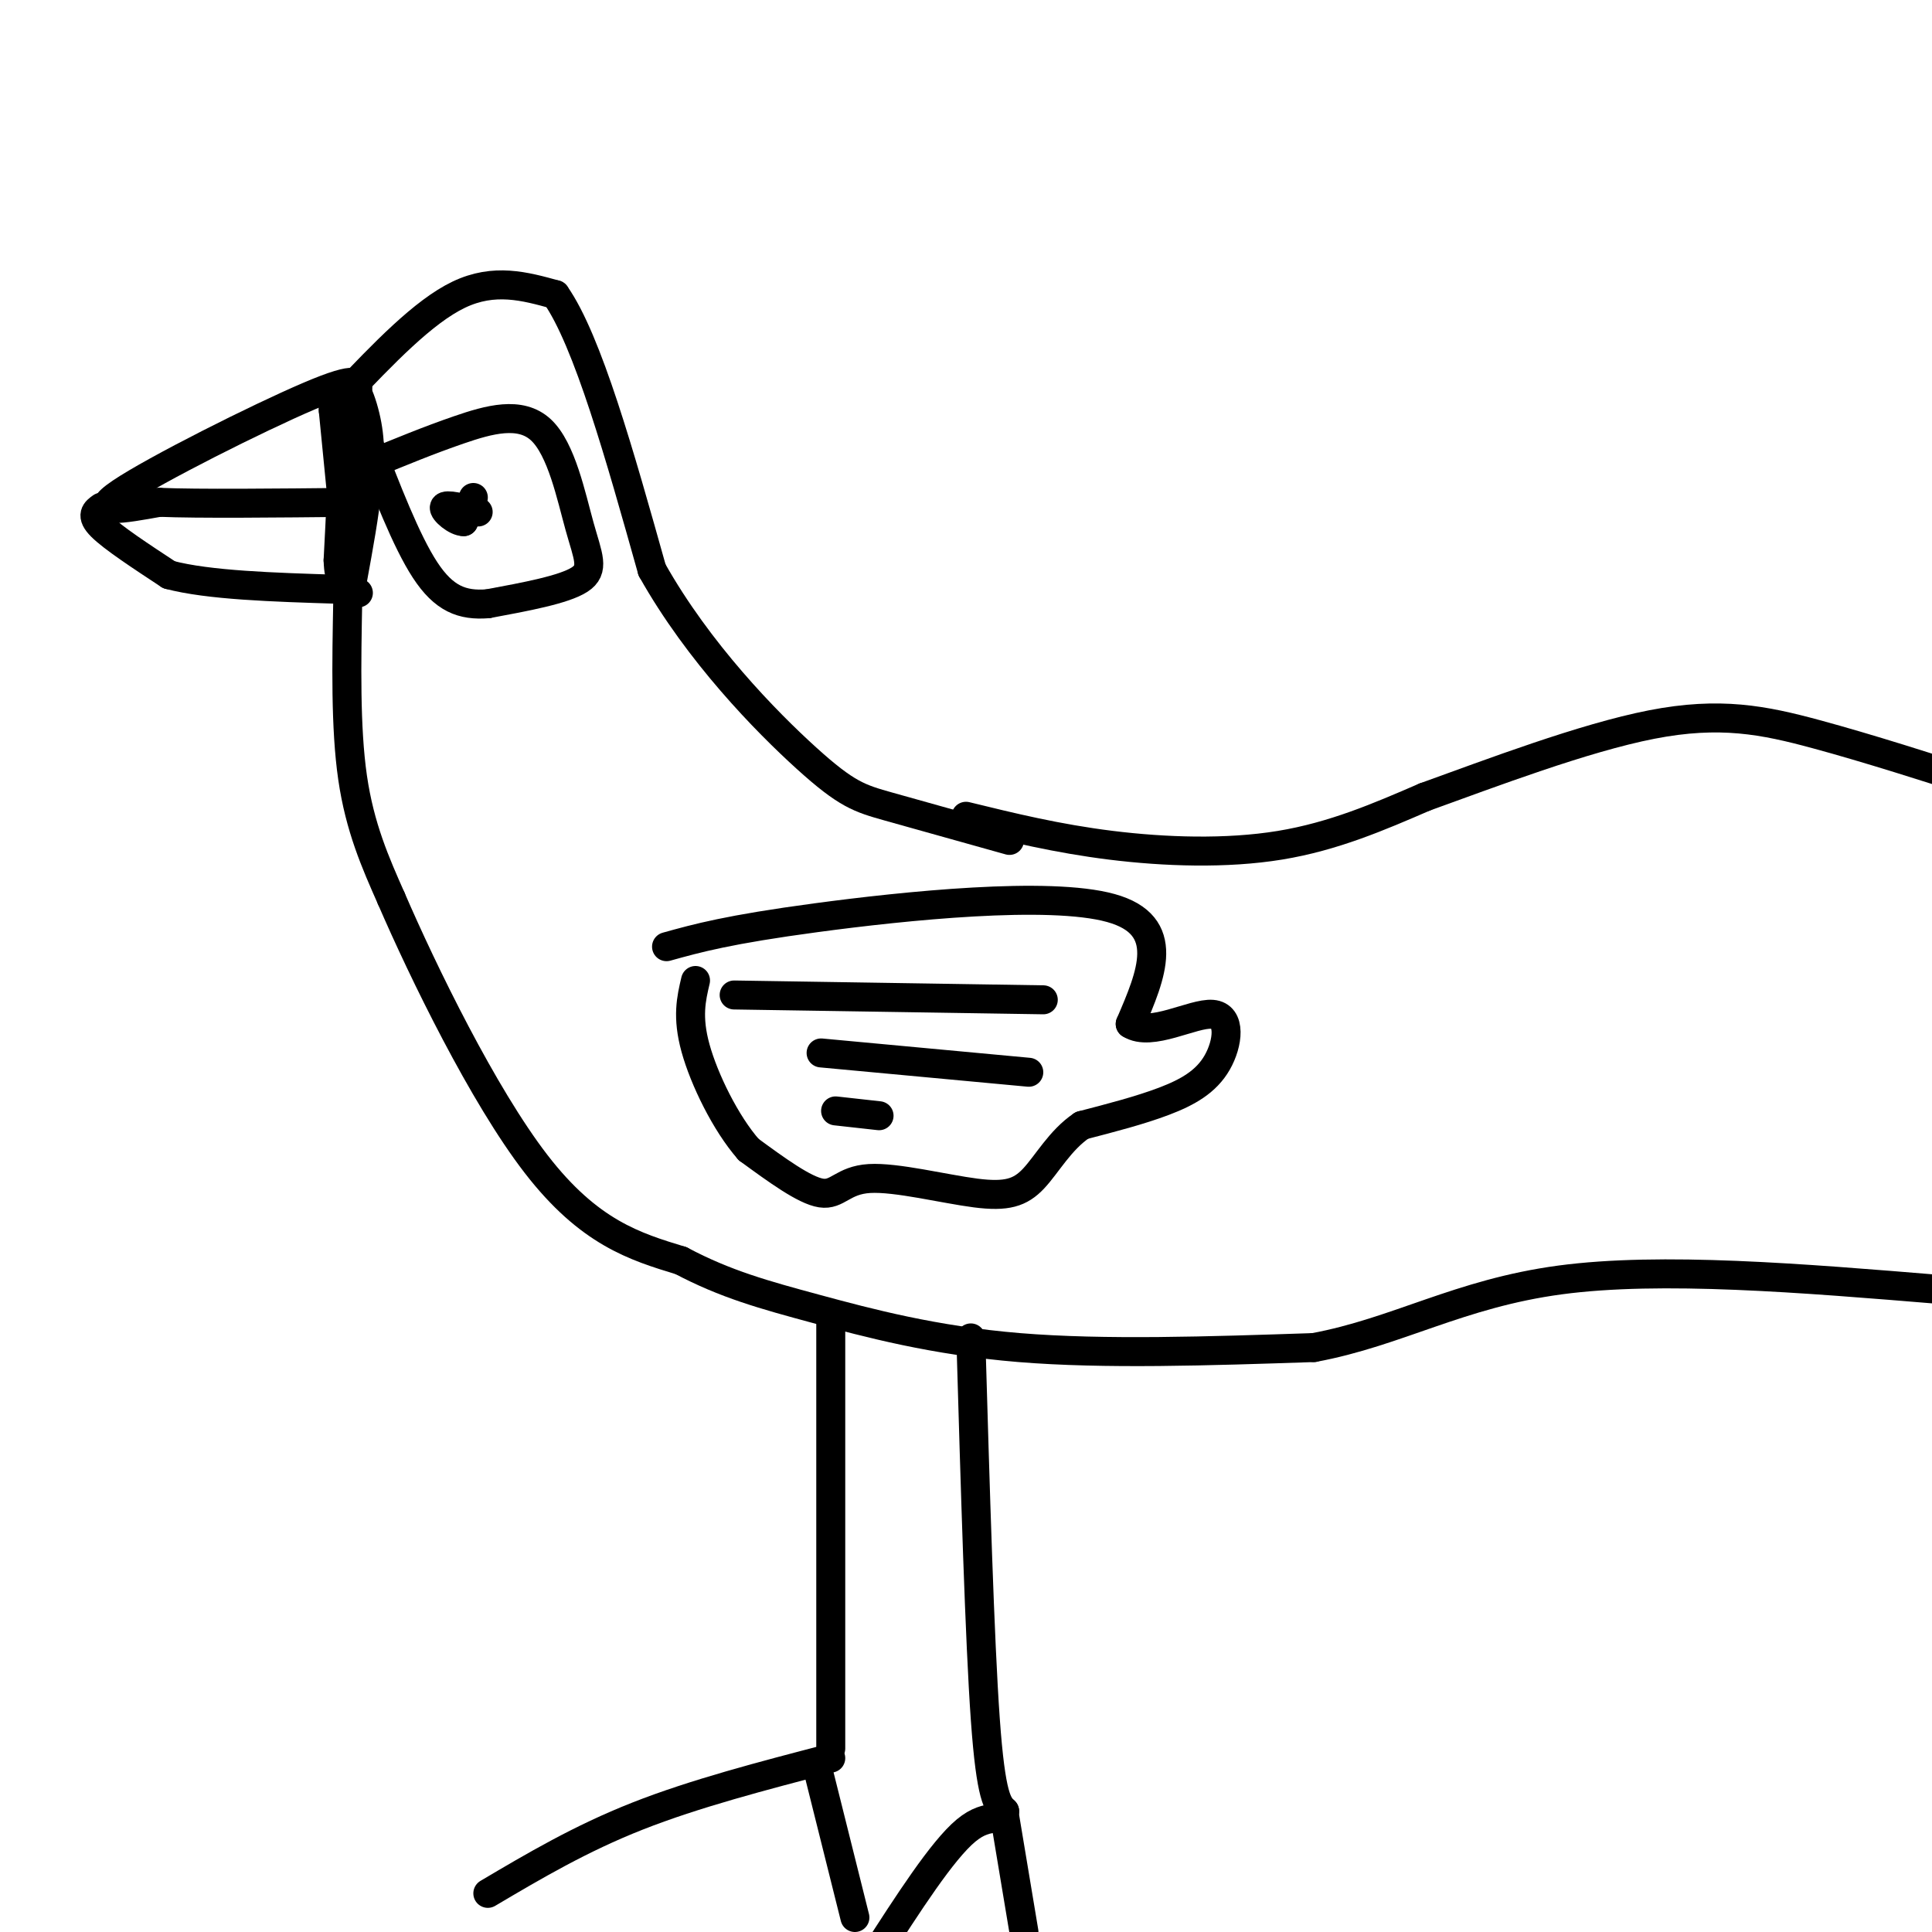 <svg viewBox='0 0 400 400' version='1.1' xmlns='http://www.w3.org/2000/svg' xmlns:xlink='http://www.w3.org/1999/xlink'><g fill='none' stroke='#000000' stroke-width='6' stroke-linecap='round' stroke-linejoin='round'><path d='M74,81c0.289,-1.756 0.578,-3.511 -10,1c-10.578,4.511 -32.022,15.289 -39,20c-6.978,4.711 0.511,3.356 8,2'/><path d='M33,104c8.000,0.333 24.000,0.167 40,0'/><path d='M21,105c-1.167,0.833 -2.333,1.667 0,4c2.333,2.333 8.167,6.167 14,10'/><path d='M35,119c8.167,2.167 21.583,2.583 35,3'/><path d='M70,122c6.156,0.778 4.044,1.222 3,0c-1.044,-1.222 -1.022,-4.111 -1,-7'/><path d='M72,115c-0.667,-6.167 -1.833,-18.083 -3,-30'/><path d='M69,85c-0.289,-5.733 0.489,-5.067 1,-3c0.511,2.067 0.756,5.533 1,9'/><path d='M71,91c0.000,5.667 -0.500,15.333 -1,25'/><path d='M70,116c0.167,4.667 1.083,3.833 2,3'/><path d='M72,119c0.333,-1.000 0.167,-5.000 0,-9'/><path d='M72,110c0.000,-6.333 0.000,-17.667 0,-29'/><path d='M72,81c0.889,-3.533 3.111,2.133 4,7c0.889,4.867 0.444,8.933 0,13'/><path d='M76,101c-0.500,5.333 -1.750,12.167 -3,19'/><path d='M73,120c-0.667,3.333 -0.833,2.167 -1,1'/><path d='M71,82c8.333,-8.750 16.667,-17.500 24,-21c7.333,-3.500 13.667,-1.750 20,0'/><path d='M115,61c6.667,9.500 13.333,33.250 20,57'/><path d='M135,118c9.619,17.131 23.667,31.458 32,39c8.333,7.542 10.952,8.298 17,10c6.048,1.702 15.524,4.351 25,7'/><path d='M72,124c-0.250,13.333 -0.500,26.667 1,37c1.500,10.333 4.750,17.667 8,25'/><path d='M81,186c6.578,15.222 19.022,40.778 30,55c10.978,14.222 20.489,17.111 30,20'/><path d='M141,261c9.202,4.881 17.208,7.083 28,10c10.792,2.917 24.369,6.548 42,8c17.631,1.452 39.315,0.726 61,0'/><path d='M272,279c17.311,-3.200 30.089,-11.200 51,-14c20.911,-2.800 49.956,-0.400 79,2'/><path d='M200,169c9.444,2.311 18.889,4.622 30,6c11.111,1.378 23.889,1.822 35,0c11.111,-1.822 20.556,-5.911 30,-10'/><path d='M295,165c13.679,-4.929 32.875,-12.250 47,-15c14.125,-2.750 23.179,-0.929 34,2c10.821,2.929 23.411,6.964 36,11'/><path d='M172,274c0.000,0.000 0.000,88.000 0,88'/><path d='M172,364c-14.083,3.667 -28.167,7.333 -40,12c-11.833,4.667 -21.417,10.333 -31,16'/><path d='M169,365c0.000,0.000 8.000,32.000 8,32'/><path d='M201,277c0.917,31.333 1.833,62.667 3,79c1.167,16.333 2.583,17.667 4,19'/><path d='M208,375c-0.311,2.689 -3.089,-0.089 -8,4c-4.911,4.089 -11.956,15.044 -19,26'/><path d='M208,376c0.000,0.000 4.000,24.000 4,24'/><path d='M138,196c6.400,-1.778 12.800,-3.556 31,-6c18.200,-2.444 48.200,-5.556 61,-2c12.800,3.556 8.400,13.778 4,24'/><path d='M234,212c4.287,2.766 13.005,-2.321 17,-2c3.995,0.321 3.268,6.048 1,10c-2.268,3.952 -6.077,6.129 -11,8c-4.923,1.871 -10.962,3.435 -17,5'/><path d='M224,233c-4.494,3.014 -7.229,8.048 -10,11c-2.771,2.952 -5.578,3.822 -12,3c-6.422,-0.822 -16.460,-3.337 -22,-3c-5.540,0.337 -6.583,3.525 -10,3c-3.417,-0.525 -9.209,-4.762 -15,-9'/><path d='M155,238c-4.778,-5.444 -9.222,-14.556 -11,-21c-1.778,-6.444 -0.889,-10.222 0,-14'/><path d='M77,96c5.895,-2.432 11.789,-4.864 18,-7c6.211,-2.136 12.737,-3.974 17,0c4.263,3.974 6.263,13.762 8,20c1.737,6.238 3.211,8.925 0,11c-3.211,2.075 -11.105,3.537 -19,5'/><path d='M101,125c-5.311,0.422 -9.089,-1.022 -13,-7c-3.911,-5.978 -7.956,-16.489 -12,-27'/><path d='M98,103c0.000,0.000 -2.000,5.000 -2,5'/><path d='M96,108c-1.511,0.067 -4.289,-2.267 -4,-3c0.289,-0.733 3.644,0.133 7,1'/><path d='M152,206c0.000,0.000 64.000,1.000 64,1'/><path d='M170,218c0.000,0.000 43.000,4.000 43,4'/><path d='M173,230c0.000,0.000 9.000,1.000 9,1'/></g>
</svg>